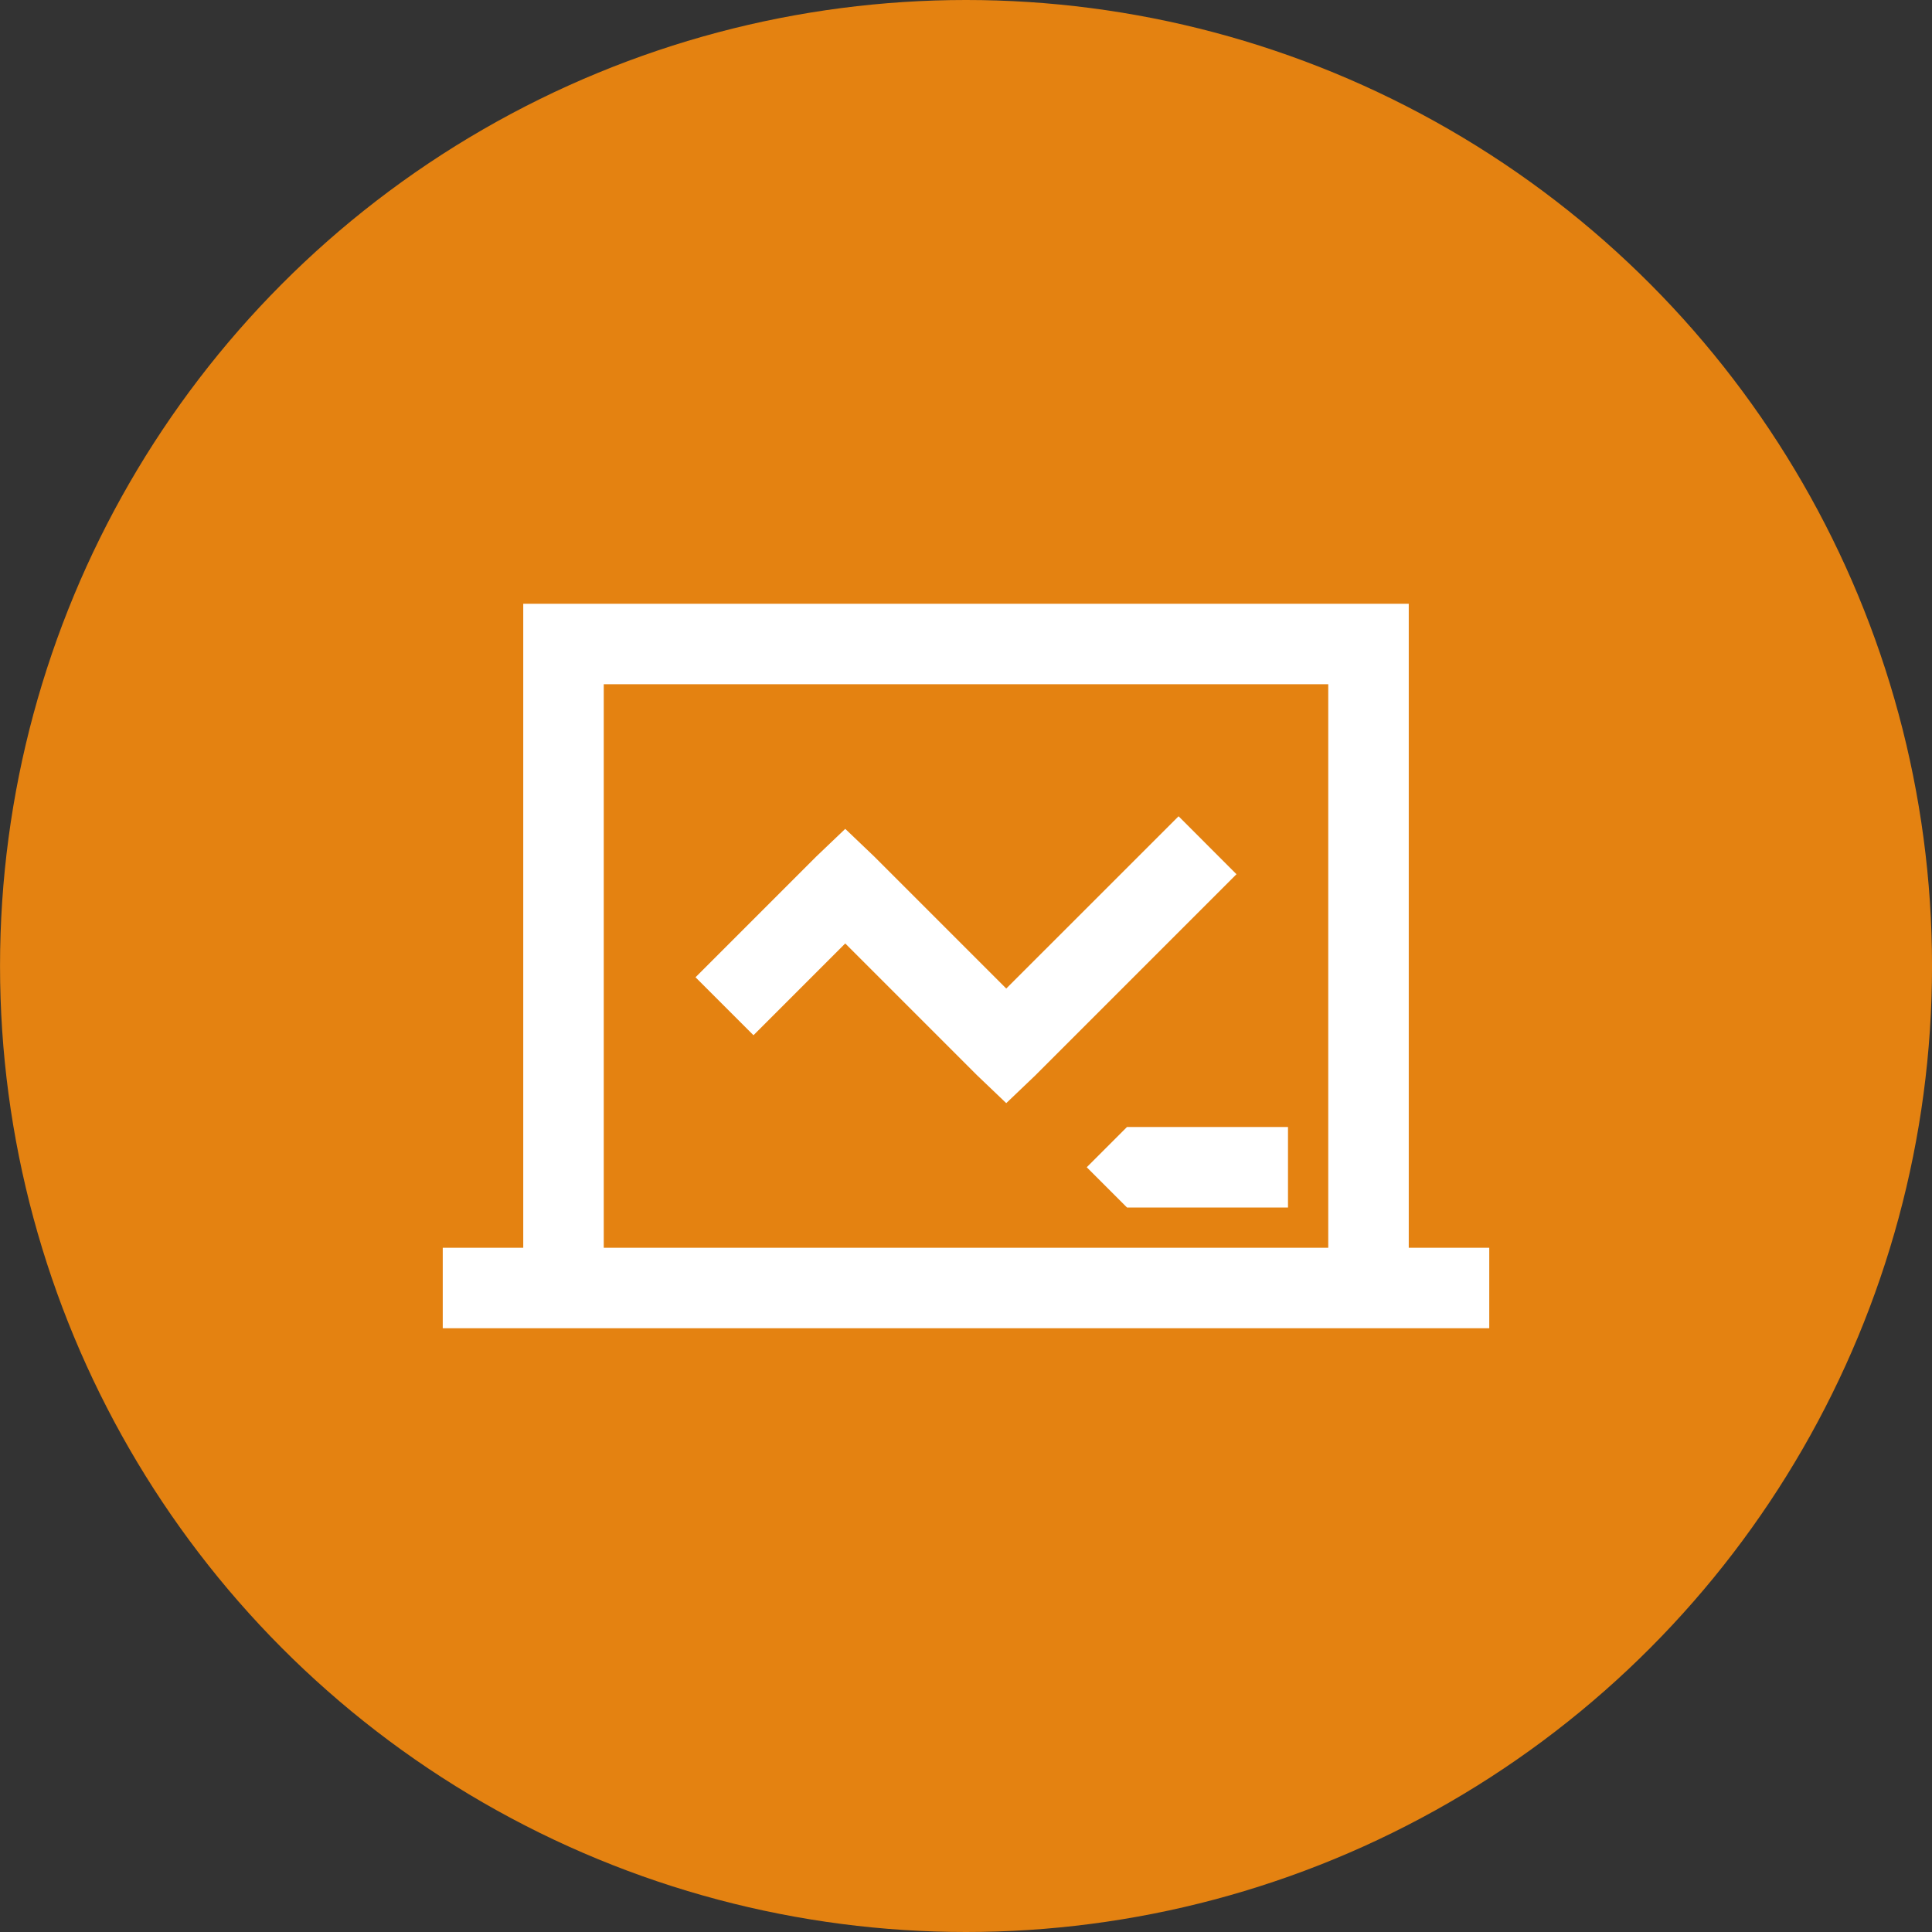 <svg xmlns="http://www.w3.org/2000/svg" width="60" height="60" viewBox="0 0 60 60">
  <rect x="0" y="0" width="60" height="60" fill="#333333" stroke="none"/>
  <g id="グループ_11194" data-name="グループ 11194" transform="translate(7216 18922)">
    <g id="グループ_10040" data-name="グループ 10040" transform="translate(-7866.109 -19680.559)">
      <circle id="楕円形_296" data-name="楕円形 296" cx="30" cy="30" r="30" transform="translate(650.11 758.559)" fill="#e48211"/>
    </g>
    <path id="パス_5846" data-name="パス 5846" d="M6.25-26.25v20H3.75v2.5h32.5v-2.5h-2.5v-20Zm2.5,2.5h22.5v17.5H8.75Zm17.852,4.1L21.25-14.3l-4.1-4.1-.9-.859-.9.859-3.75,3.75,1.8,1.8L16.25-15.7l4.1,4.1.9.859.9-.859,6.25-6.25ZM25-10,23.75-8.75,25-7.5h5V-10Z" transform="translate(-7206 -18877)" fill="#fff"/>
  </g>
</svg>
